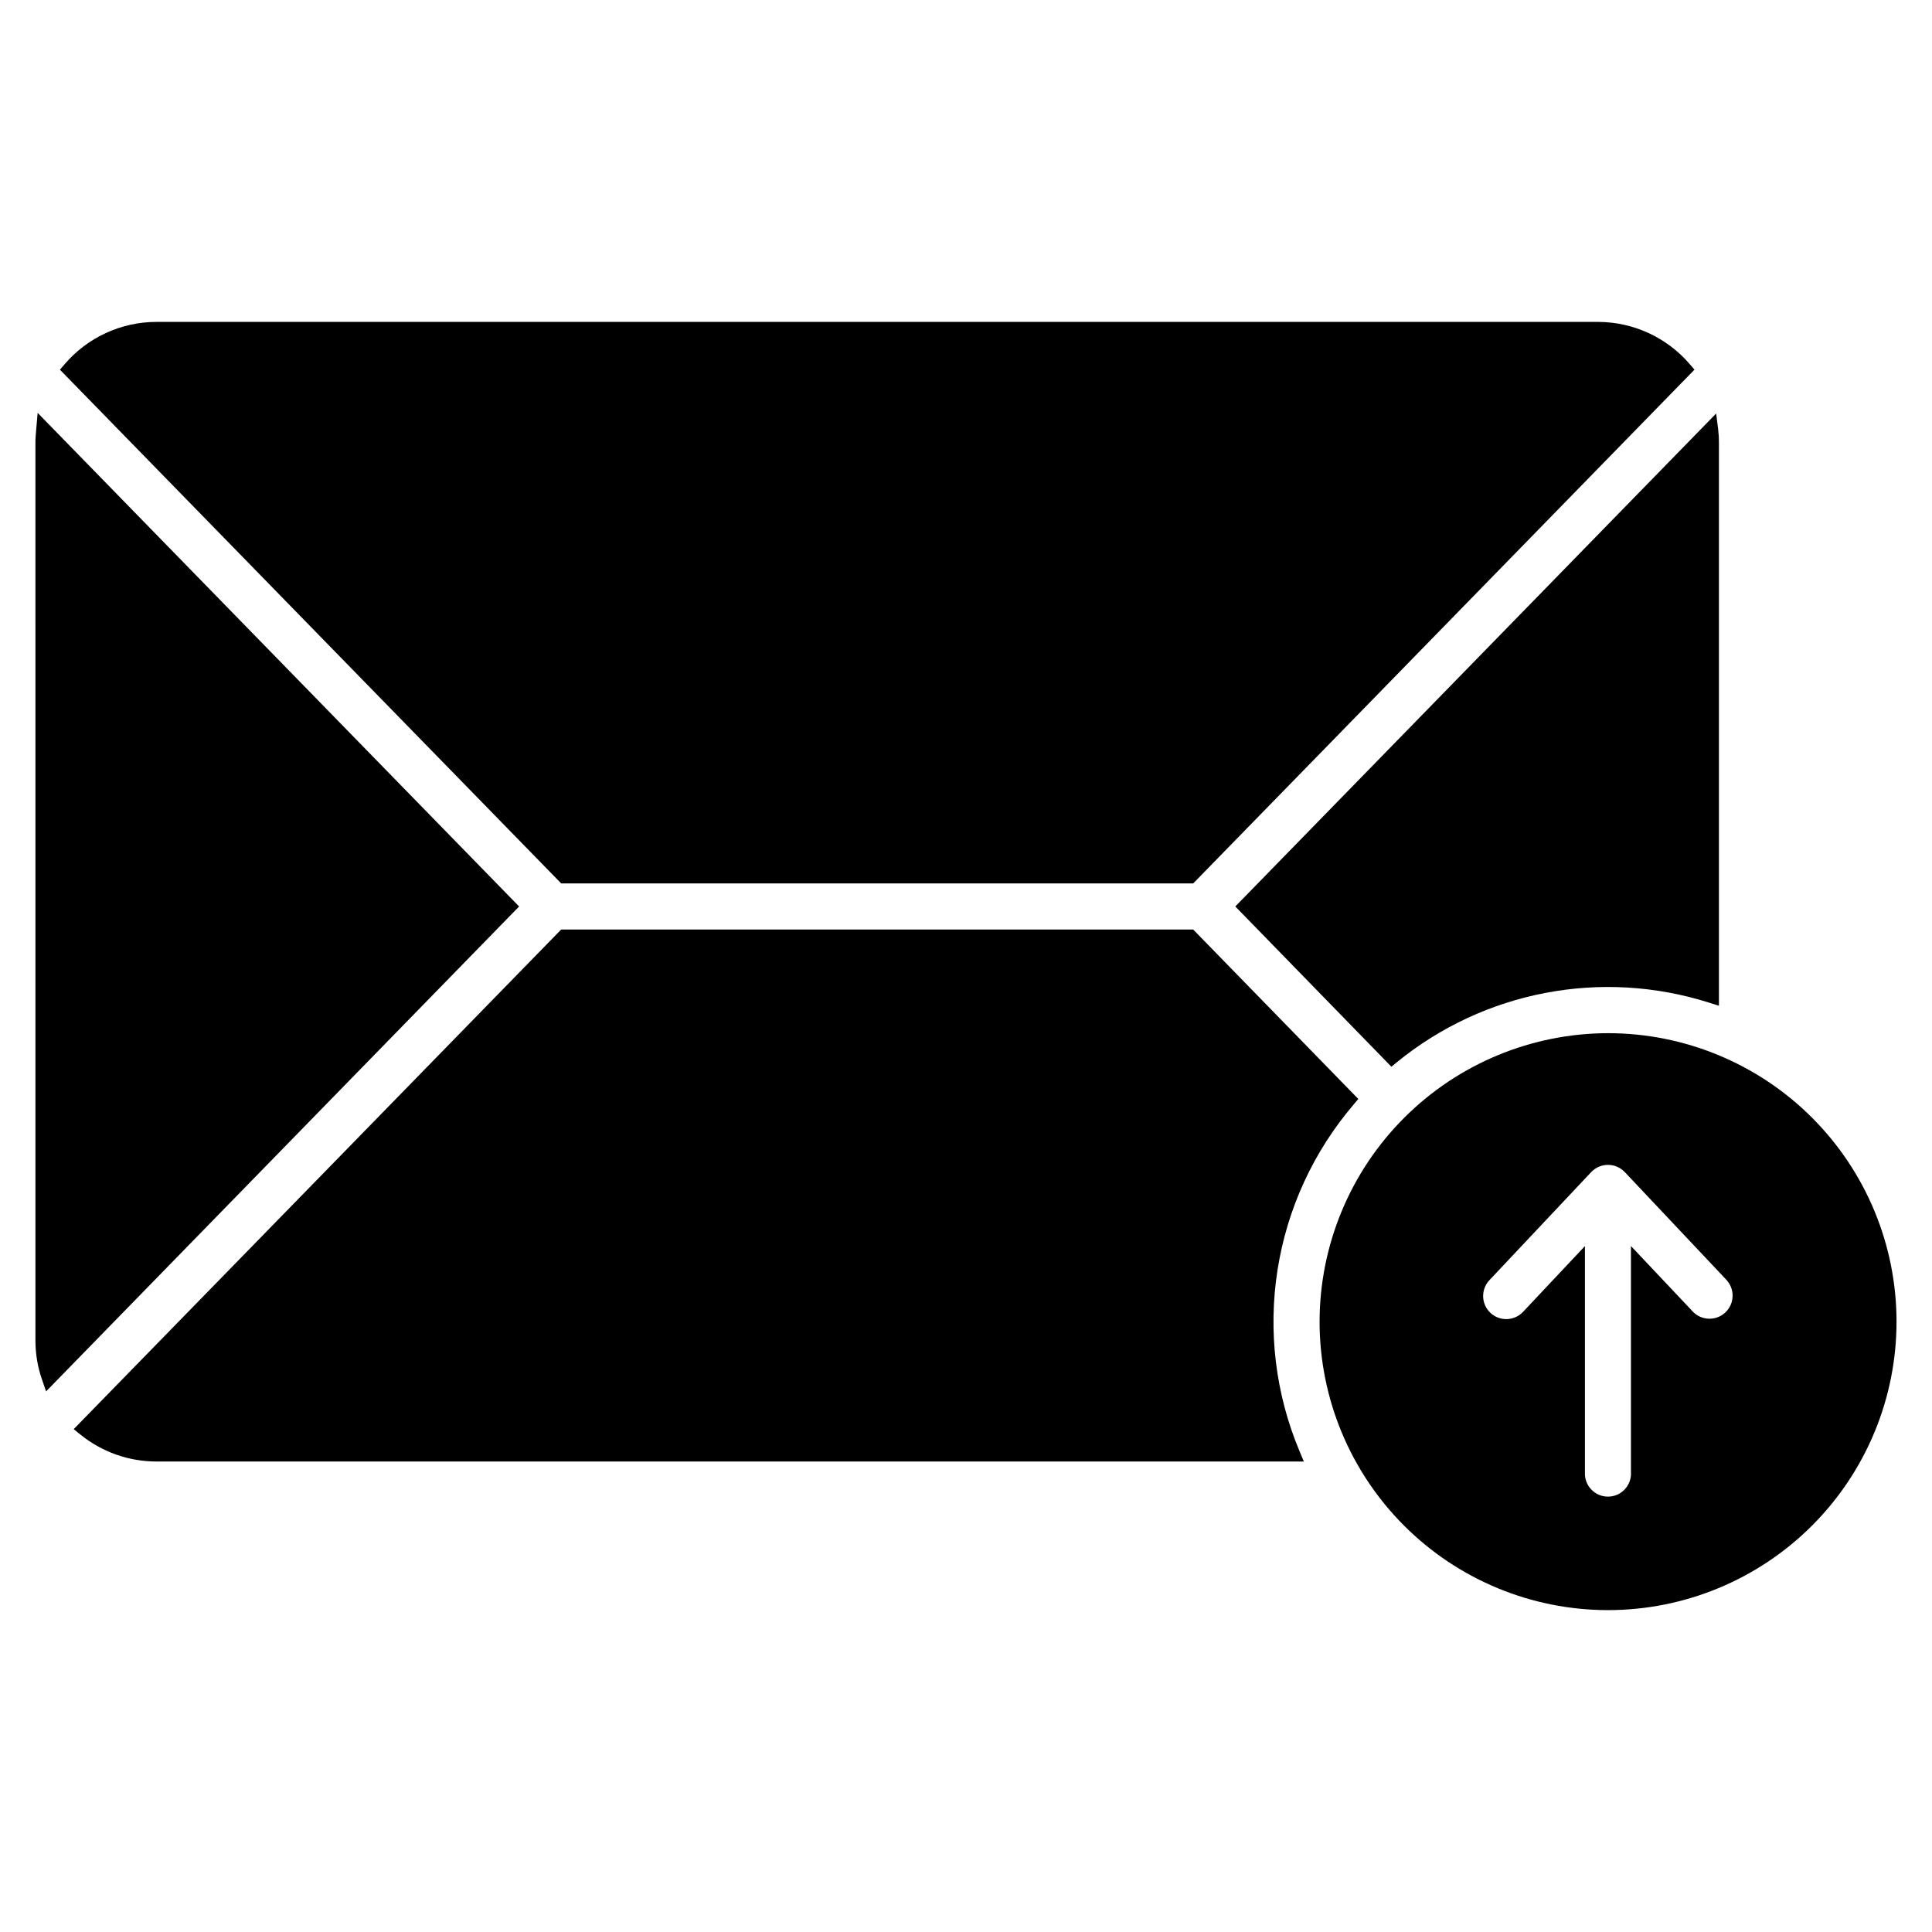 <?xml version="1.0" encoding="UTF-8"?>
<!-- Uploaded to: ICON Repo, www.svgrepo.com, Generator: ICON Repo Mixer Tools -->
<svg fill="#000000" width="800px" height="800px" version="1.1" viewBox="144 144 512 512" xmlns="http://www.w3.org/2000/svg">
 <path d="m601.6 483.26-27.008-28.637h-0.004c-1.156-1.223-2.769-1.918-4.453-1.918-1.688 0-3.297 0.695-4.457 1.918l-26.969 28.637h0.004c-2.32 2.461-2.203 6.336 0.258 8.652 2.461 2.32 6.332 2.203 8.652-0.254l16.402-17.434v59.926c-0.098 1.68 0.5 3.328 1.652 4.551 1.156 1.227 2.762 1.918 4.445 1.918s3.293-0.691 4.445-1.918c1.156-1.223 1.754-2.871 1.652-4.551v-59.938l16.441 17.414v0.004c2.332 2.387 6.144 2.469 8.574 0.18 2.43-2.289 2.578-6.102 0.336-8.57zm-308.88-105.15-132.84-136.14 1.215-1.414c6.078-7.121 14.969-11.23 24.332-11.246h382.08c9.363 0.016 18.25 4.121 24.328 11.238l1.219 1.414-132.84 136.15zm306.61-120.36-0.531-4.168-127.43 130.64 41.367 42.473 1.441-1.184-0.004 0.004c23.137-18.891 54.238-24.84 82.711-15.816l2.652 0.844v-149.19c0.008-1.207-0.062-2.41-0.211-3.606zm-96.555 178.91c-10.672 12.469-17.668 27.66-20.215 43.871-2.547 16.215-0.543 32.816 5.789 47.957l1.184 2.828h-304.11c-7.34-0.012-14.457-2.543-20.152-7.172l-1.738-1.406 129.18-132.4h167.5l43.762 44.906-1.211 1.41zm67.352-18.852v-0.004c20.273-0.008 39.723 8.043 54.066 22.375 14.34 14.336 22.398 33.777 22.406 54.055 0.004 20.277-8.047 39.723-22.383 54.062-14.336 14.34-33.781 22.398-54.055 22.402-20.277 0-39.727-8.051-54.062-22.387-14.34-14.34-22.395-33.785-22.395-54.062 0.027-20.266 8.09-39.695 22.422-54.023 14.328-14.332 33.758-22.395 54.023-22.422zm-414.98 91.816 1.062 3.113 125.36-128.51-127.59-130.81-0.387 4.422c-0.105 1.172-0.203 2.344-0.203 3.519l0.004 237.91c-0.004 3.527 0.59 7.027 1.75 10.355z" fill-rule="evenodd"/>
</svg>